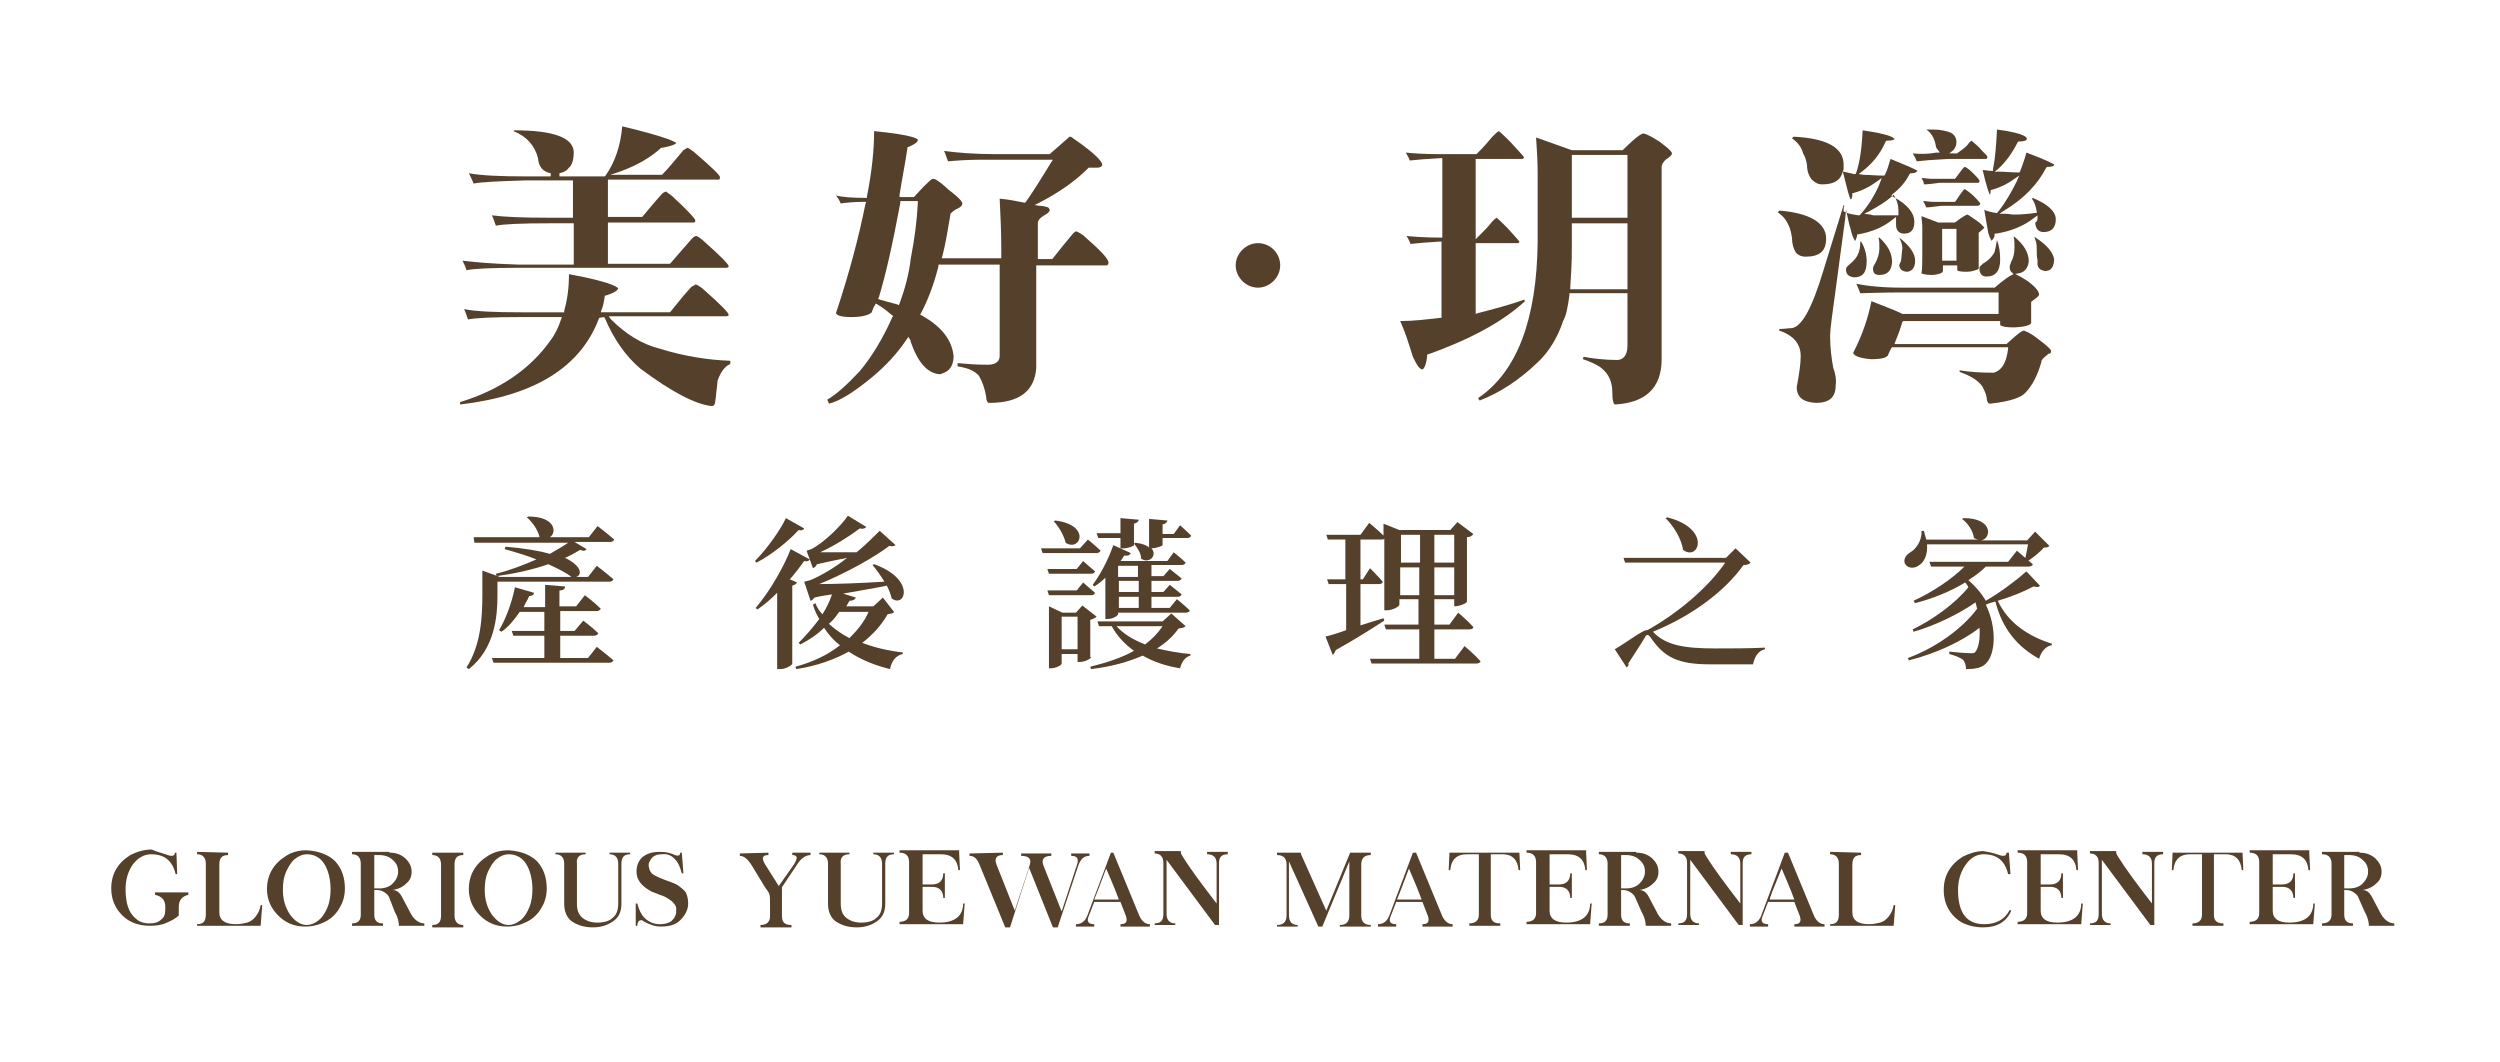 <?xml version="1.0" encoding="utf-8"?>
<!-- Generator: Adobe Illustrator 23.0.3, SVG Export Plug-In . SVG Version: 6.00 Build 0)  -->
<svg version="1.1" id="圖層_1" xmlns="http://www.w3.org/2000/svg" xmlns:xlink="http://www.w3.org/1999/xlink" x="0px" y="0px"
	 viewBox="0 0 314.6 133.7" style="enable-background:new 0 0 314.6 133.7;" xml:space="preserve">
<style type="text/css">
	.st0{fill:#54402B;}
	.st1{fill-rule:evenodd;clip-rule:evenodd;fill:#54402B;}
	.st2{enable-background:new    ;}
</style>
<g id="_x3F_層_1">
</g>
<g>
	<path class="st0" d="M21.1,107.6c0.6,0.2,0.9,0.1,0.9-0.3h0.2l0.1,2.7h-0.2c-0.4-1.7-1.4-2.5-3.1-2.5c-0.9,0-1.7,0.5-2.3,1.3
		c-0.6,0.9-0.9,1.9-0.9,3.1c0,0.8,0.1,1.6,0.3,2.2c0.2,0.6,0.5,1.1,1,1.5c0.4,0.4,1,0.6,1.7,0.6c0.6,0,1.1-0.1,1.5-0.5
		c0.4-0.3,0.5-0.7,0.5-1.3v-0.3c0-0.8-0.4-1.3-1.3-1.5v-0.3h4.2v0.3c-0.8,0.2-1.2,0.7-1.2,1.5v1.1c-0.4,0.4-1,0.7-1.5,0.9
		c-0.6,0.3-1.3,0.4-2.1,0.4c-1.4,0-2.6-0.4-3.5-1.3s-1.4-2-1.4-3.4c0-0.9,0.2-1.7,0.6-2.4c0.4-0.7,1-1.3,1.8-1.8
		c0.8-0.4,1.7-0.7,2.7-0.7C19.7,107.2,20.3,107.3,21.1,107.6z"/>
	<path class="st0" d="M28.7,107.3v0.3c-0.8,0-1.1,0.4-1.1,1.2v6c0,1,0.7,1.5,2.1,1.5c0.5,0,1-0.1,1.4-0.2s0.8-0.4,1.1-0.8
		c0.3-0.4,0.5-0.8,0.6-1.4H33l-0.2,2.6h-8v-0.2c0.8,0,1.1-0.4,1.1-1.2v-6.4c0-0.8-0.4-1.2-1.1-1.2v-0.3L28.7,107.3L28.7,107.3z"/>
	<path class="st0" d="M42.2,108.4c0.8,0.9,1.2,2,1.2,3.4c0,0.9-0.2,1.7-0.7,2.5c-0.4,0.7-1,1.3-1.8,1.7c-0.8,0.4-1.6,0.6-2.5,0.6
		c-1.4,0-2.5-0.5-3.4-1.4s-1.4-2-1.4-3.3c0-0.9,0.2-1.7,0.6-2.4c0.4-0.7,1-1.3,1.8-1.8s1.6-0.7,2.6-0.7
		C40.2,107.1,41.4,107.6,42.2,108.4z M37.1,108.1c-0.5,0.4-0.8,1-1.1,1.6c-0.3,0.7-0.4,1.4-0.4,2.3c0,1.2,0.3,2.2,0.9,3.1
		c0.6,0.8,1.3,1.3,2.1,1.3c0.5,0,1-0.2,1.5-0.6s0.8-0.9,1.1-1.6s0.4-1.5,0.4-2.3c0-1.3-0.3-2.4-0.8-3.2c-0.5-0.8-1.3-1.2-2.2-1.2
		C38.1,107.5,37.6,107.7,37.1,108.1z"/>
	<path class="st0" d="M49,107.3c0.8,0,1.4,0.2,2,0.7c0.5,0.5,0.8,1,0.8,1.7c0,0.6-0.2,1.1-0.7,1.5c-0.4,0.4-1,0.7-1.7,0.8
		c0.5,0,0.9,0.3,1.2,0.9l0.9,1.7c0.5,1.1,1.2,1.6,1.9,1.6v0.3h-3.2c0-0.4-0.1-1-0.5-1.7L49,113c-0.1-0.3-0.3-0.5-0.6-0.7
		s-0.6-0.3-1-0.3h-0.3v3.1c0,0.8,0.4,1.1,1.1,1.1v0.3h-3.9v-0.3c0.8,0,1.1-0.4,1.1-1.1v-6.4c0-0.8-0.4-1.2-1.1-1.2v-0.3H49V107.3z
		 M47.1,111.8h0.6c0.7,0,1.3-0.2,1.7-0.6s0.7-0.9,0.7-1.5s-0.2-1.1-0.7-1.5c-0.4-0.4-1-0.6-1.7-0.6h-0.6V111.8z"/>
	<path class="st0" d="M58.3,107.3v0.3c-0.8,0-1.1,0.4-1.1,1.2v6.4c0,0.8,0.4,1.2,1.1,1.2v0.3h-3.9v-0.3c0.8,0,1.1-0.4,1.1-1.2v-6.4
		c0-0.8-0.4-1.2-1.1-1.2v-0.3H58.3z"/>
	<path class="st0" d="M67.6,108.4c0.8,0.9,1.2,2,1.2,3.4c0,0.9-0.2,1.7-0.7,2.5c-0.4,0.7-1,1.3-1.8,1.7c-0.8,0.4-1.6,0.6-2.5,0.6
		c-1.4,0-2.5-0.5-3.4-1.4s-1.4-2-1.4-3.3c0-0.9,0.2-1.7,0.6-2.4c0.4-0.7,1-1.3,1.8-1.8S63,107,64,107
		C65.6,107.1,66.8,107.6,67.6,108.4z M62.5,108.1c-0.5,0.4-0.8,1-1.1,1.6c-0.3,0.7-0.4,1.4-0.4,2.3c0,1.2,0.3,2.2,0.9,3.1
		c0.6,0.8,1.3,1.3,2.1,1.3c0.5,0,1-0.2,1.5-0.6s0.8-0.9,1.1-1.6c0.3-0.7,0.4-1.5,0.4-2.3c0-1.3-0.3-2.4-0.8-3.2
		c-0.5-0.8-1.3-1.2-2.2-1.2C63.5,107.5,63,107.7,62.5,108.1z"/>
	<path class="st0" d="M73.7,107.3v0.2c-0.8,0-1.2,0.4-1.1,1.2v5c0,0.8,0.2,1.4,0.7,1.8s1.1,0.6,1.9,0.6s1.5-0.2,1.9-0.6
		c0.5-0.4,0.7-1,0.7-1.8v-5c0-0.8-0.4-1.2-1.1-1.2v-0.2h2.6v0.2c-0.8,0-1.1,0.4-1.1,1.2v5c0,1-0.3,1.7-1,2.2s-1.5,0.8-2.6,0.8
		s-2-0.3-2.7-0.8c-0.6-0.5-0.9-1.2-0.9-2.2v-5c0-0.8-0.4-1.2-1.1-1.2v-0.2H73.7z"/>
	<path class="st0" d="M84.7,107.5c0.6,0.3,0.9,0.2,0.9-0.2h0.2l0.2,2.6h-0.2c-0.2-0.7-0.4-1.3-0.8-1.7c-0.4-0.5-1-0.8-1.7-0.7
		c-0.5,0-0.9,0.1-1.2,0.4c-0.2,0.2-0.3,0.4-0.4,0.6s-0.1,0.5,0,0.8c0,0.2,0.2,0.4,0.3,0.6c0.2,0.2,0.8,0.5,1.6,0.8
		c0.8,0.3,1.4,0.5,1.7,0.7c0.4,0.3,0.8,0.6,1,0.9c0.2,0.4,0.3,0.9,0.3,1.4c0,0.8-0.4,1.5-1,2.1s-1.4,0.8-2.5,0.8
		c-0.6,0-1.2-0.2-1.8-0.5c-0.2-0.1-0.4-0.2-0.5-0.3c-0.1,0-0.3,0-0.4,0.1s-0.2,0.3-0.2,0.6H80v-2.8h0.2c0.2,0.8,0.5,1.4,0.9,1.8
		c0.5,0.5,1.2,0.8,1.9,0.8c0.6,0,1.1-0.1,1.5-0.4c0.2-0.2,0.4-0.4,0.5-0.7c0.1-0.2,0.1-0.5,0.1-0.8s-0.1-0.5-0.3-0.7
		c-0.1-0.2-0.4-0.4-0.7-0.6c-0.3-0.2-0.7-0.4-1.1-0.5c-0.4-0.2-0.8-0.3-1-0.4c-1.3-0.7-1.9-1.5-1.9-2.5c0-0.7,0.2-1.3,0.7-1.8
		c0.6-0.5,1.3-0.7,2.2-0.7C83.8,107.2,84.2,107.3,84.7,107.5z"/>
	<path class="st0" d="M96.7,107.3v0.3c-0.8,0-0.9,0.4-0.4,1.2l1.7,2.7l1.9-2.7c0.5-0.8,0.5-1.2-0.2-1.2v-0.3h2.3v0.3
		c-0.6,0-1.2,0.4-1.7,1.2l-1.8,2.7c-0.1,0.1-0.1,0.2-0.1,0.3c0,0.1,0,0.2,0,0.6v2.9c0,0.8,0.4,1.1,1.2,1.1v0.3h-3.9v-0.3
		c0.8,0,1.2-0.4,1.2-1.1v-1.6c0-0.6,0-1-0.1-1.2c0-0.1-0.2-0.4-0.5-0.8l-1.7-2.8c-0.5-0.8-1-1.2-1.5-1.2v-0.3L96.7,107.3L96.7,107.3
		z"/>
	<path class="st0" d="M106.9,107.3v0.2c-0.8,0-1.2,0.4-1.1,1.2v5c0,0.8,0.2,1.4,0.7,1.8s1.1,0.6,1.9,0.6s1.5-0.2,1.9-0.6
		c0.5-0.4,0.7-1,0.7-1.8v-5c0-0.8-0.4-1.2-1.1-1.2v-0.2h2.6v0.2c-0.8,0-1.1,0.4-1.1,1.2v5c0,1-0.3,1.7-1,2.2s-1.5,0.8-2.6,0.8
		s-2-0.3-2.7-0.8c-0.6-0.5-0.9-1.2-0.9-2.2v-5c0-0.8-0.4-1.2-1.1-1.2v-0.2H106.9z"/>
	<path class="st0" d="M120.7,107.3l0.1,2.2h-0.2c-0.1-1.3-0.8-2-2.2-2h-2.3v3.8h1.2c0.9,0,1.4-0.5,1.4-1.4h0.2v3.1h-0.2
		c0-0.9-0.5-1.4-1.4-1.4h-1.2v3c0,1,0.7,1.5,2.1,1.5c1.9,0,3-0.8,3-2.4h0.2l-0.2,2.6h-8V116c0.8,0,1.2-0.4,1.2-1.1v-6.4
		c0-0.8-0.4-1.2-1.2-1.2V107h7.5V107.3z"/>
	<path class="st0" d="M126.2,107.3v0.3c-0.8,0-1.1,0.4-0.8,1.2l2.3,5.8l1.9-5.8c0.2-0.7-0.1-1.1-1.1-1.1v-0.3h3.8v0.3
		c-0.9,0-1.3,0.4-1,1.2l2.3,5.8l1.9-5.8c0.3-0.8,0.1-1.2-0.7-1.2v-0.3h2.3v0.3c-0.7,0-1.1,0.4-1.4,1.2l-2.6,7.8h-0.6l-3-7.5
		l-2.4,7.5h-0.6l-3.2-7.8c-0.3-0.8-0.7-1.2-1.3-1.2v-0.3L126.2,107.3L126.2,107.3z"/>
	<path class="st0" d="M140.1,107.3l3.3,8c0.3,0.6,0.7,1,1.3,1v0.3H141v-0.3c0.7,0,0.9-0.3,0.7-1l-0.7-1.8h-3.3l-0.7,1.8
		c-0.3,0.7,0,1,0.7,1v0.3h-2.3v-0.3c0.6,0,1.1-0.3,1.4-1l3-8H140.1z M137.7,113.2h3.1c-0.1-0.3-0.6-1.6-1.6-3.9
		C138.3,111.7,137.8,113,137.7,113.2z"/>
	<path class="st0" d="M148.6,107.3c0,0.1,0.1,0.3,0.3,0.6c0.8,1.3,2.2,3.2,4.2,5.8v-5c0-0.8-0.4-1.2-1.2-1.2v-0.3h2.6v0.3
		c-0.8,0-1.1,0.4-1.1,1.1v7.8h-0.5l-6.1-8.2v6.8c0,0.8,0.4,1.2,1.1,1.2v0.2h-2.6v-0.2c0.8,0,1.1-0.4,1.1-1.2v-6.4
		c0-0.8-0.4-1.2-1.1-1.2v-0.3h3.3V107.3z"/>
	<path class="st0" d="M163.7,107.3c0,0.2,0.1,0.4,0.2,0.6l3,6.7l3-7.3h2.6v0.3c-0.8,0-1.2,0.4-1.2,1.2v6.4c0,0.8,0.4,1.2,1.2,1.2
		v0.2h-3.9v-0.2c0.8,0,1.2-0.4,1.2-1.2v-6.8l-3.4,8.2h-0.5l-3.7-8.2v6.8c0,0.8,0.4,1.2,1.1,1.2v0.2h-2.6v-0.2c0.8,0,1.2-0.4,1.2-1.2
		v-6.4c0-0.8-0.4-1.2-1.2-1.2v-0.3L163.7,107.3z"/>
	<path class="st0" d="M178.2,107.3l3.3,8c0.3,0.6,0.7,1,1.3,1v0.3H179v-0.3c0.7,0,0.9-0.3,0.7-1l-0.7-1.8h-3.3l-0.7,1.8
		c-0.3,0.7,0,1,0.7,1v0.3h-2.3v-0.3c0.6,0,1.1-0.3,1.4-1l3-8H178.2z M175.8,113.2h3.1c-0.1-0.3-0.6-1.6-1.6-3.9
		C176.4,111.7,175.9,113,175.8,113.2z"/>
	<path class="st0" d="M191.2,107.3l0.1,2.2h-0.2c-0.1-1.3-0.8-2-2-2h-1.5v7.6c0,0.8,0.4,1.1,1.2,1.1v0.3h-3.9v-0.3
		c0.8,0,1.2-0.4,1.2-1.1v-7.6h-1.5c-1.3,0-2,0.7-2.1,2h-0.2l0.1-2.2H191.2z"/>
	<path class="st0" d="M199.6,107.3l0.1,2.2h-0.2c-0.1-1.3-0.8-2-2.2-2H195v3.8h1.2c0.9,0,1.4-0.5,1.4-1.4h0.2v3.1h-0.2
		c0-0.9-0.5-1.4-1.4-1.4H195v3c0,1,0.7,1.5,2.1,1.5c1.9,0,3-0.8,3-2.4h0.2l-0.2,2.6h-8V116c0.8,0,1.2-0.4,1.2-1.1v-6.4
		c0-0.8-0.4-1.2-1.2-1.2V107h7.5V107.3z"/>
	<path class="st0" d="M205.9,107.3c0.8,0,1.4,0.2,2,0.7c0.5,0.5,0.8,1,0.8,1.7c0,0.6-0.2,1.1-0.7,1.5c-0.4,0.4-1,0.7-1.7,0.8
		c0.5,0,0.9,0.3,1.2,0.9l0.9,1.7c0.5,1.1,1.2,1.6,1.9,1.6v0.3h-3.2c0-0.4-0.1-1-0.5-1.7l-0.8-1.8c-0.1-0.3-0.3-0.5-0.6-0.7
		s-0.6-0.3-1-0.3H204v3.1c0,0.8,0.4,1.1,1.1,1.1v0.3h-3.9v-0.3c0.8,0,1.1-0.4,1.1-1.1v-6.4c0-0.8-0.4-1.2-1.1-1.2v-0.3h4.7V107.3z
		 M204,111.8h0.6c0.7,0,1.3-0.2,1.7-0.6s0.7-0.9,0.7-1.5s-0.2-1.1-0.7-1.5c-0.4-0.4-1-0.6-1.7-0.6H204V111.8z"/>
	<path class="st0" d="M214.5,107.3c0,0.1,0.1,0.3,0.3,0.6c0.8,1.3,2.2,3.2,4.2,5.8v-5c0-0.8-0.4-1.2-1.2-1.2v-0.3h2.6v0.3
		c-0.8,0-1.1,0.4-1.1,1.1v7.8h-0.5l-6.1-8.2v6.8c0,0.8,0.4,1.2,1.1,1.2v0.2h-2.6v-0.2c0.8,0,1.1-0.4,1.1-1.2v-6.4
		c0-0.8-0.4-1.2-1.1-1.2v-0.3h3.3V107.3z"/>
	<path class="st0" d="M225,107.3l3.3,8c0.3,0.6,0.7,1,1.3,1v0.3h-3.8v-0.3c0.7,0,0.9-0.3,0.7-1l-0.7-1.8h-3.3l-0.7,1.8
		c-0.3,0.7,0,1,0.7,1v0.3h-2.3v-0.3c0.6,0,1.1-0.3,1.4-1l3-8H225z M222.7,113.2h3.1c-0.1-0.3-0.6-1.6-1.6-3.9
		C223.2,111.7,222.7,113,222.7,113.2z"/>
	<path class="st0" d="M234.2,107.3v0.3c-0.8,0-1.1,0.4-1.1,1.2v6c0,1,0.7,1.5,2.1,1.5c0.5,0,1-0.1,1.4-0.2s0.8-0.4,1.1-0.8
		s0.5-0.8,0.6-1.4h0.2l-0.2,2.6h-8v-0.2c0.8,0,1.1-0.4,1.1-1.2v-6.4c0-0.8-0.4-1.2-1.1-1.2v-0.3L234.2,107.3L234.2,107.3z"/>
	<path class="st0" d="M251.6,107.6c0.6,0.2,0.9,0.1,0.9-0.3h0.3l0.2,2.7h-0.3c-0.4-1.7-1.4-2.5-3.1-2.5c-0.9,0-1.7,0.5-2.3,1.4
		s-0.9,1.9-0.9,3.1c0,2.9,1.1,4.3,3.3,4.3c1.5,0,2.6-0.6,3.2-1.8l0.2,0.1c-0.6,1.4-1.8,2.1-3.5,2.1c-1,0-1.9-0.2-2.7-0.6
		c-0.7-0.4-1.3-1-1.7-1.7s-0.6-1.5-0.6-2.4s0.2-1.7,0.6-2.4c0.4-0.7,1-1.3,1.8-1.8c0.8-0.4,1.7-0.7,2.6-0.7
		C250.1,107.2,250.8,107.3,251.6,107.6z"/>
	<path class="st0" d="M261.4,107.3l0.1,2.2h-0.2c-0.1-1.3-0.8-2-2.2-2h-2.3v3.8h1.2c0.9,0,1.4-0.5,1.4-1.4h0.2v3.1h-0.2
		c0-0.9-0.5-1.4-1.4-1.4h-1.2v3c0,1,0.7,1.5,2.1,1.5c1.9,0,3-0.8,3-2.4h0.2l-0.2,2.6h-8V116c0.8,0,1.2-0.4,1.2-1.1v-6.4
		c0-0.8-0.4-1.2-1.2-1.2V107h7.5V107.3z"/>
	<path class="st0" d="M266.3,107.3c0,0.1,0.1,0.3,0.3,0.6c0.8,1.3,2.2,3.2,4.2,5.8v-5c0-0.8-0.4-1.2-1.2-1.2v-0.3h2.6v0.3
		c-0.8,0-1.1,0.4-1.1,1.1v7.8h-0.5l-6.1-8.2v6.8c0,0.8,0.4,1.2,1.1,1.2v0.2H263v-0.2c0.8,0,1.1-0.4,1.1-1.2v-6.4
		c0-0.8-0.4-1.2-1.1-1.2v-0.3h3.3V107.3z"/>
	<path class="st0" d="M282.2,107.3l0.1,2.2h-0.2c-0.1-1.3-0.8-2-2-2h-1.5v7.6c0,0.8,0.4,1.1,1.2,1.1v0.3h-3.9v-0.3
		c0.8,0,1.2-0.4,1.2-1.1v-7.6h-1.5c-1.3,0-2,0.7-2.1,2h-0.2l0.1-2.2H282.2z"/>
	<path class="st0" d="M290.6,107.3l0.1,2.2h-0.2c-0.1-1.3-0.8-2-2.2-2H286v3.8h1.2c0.9,0,1.4-0.5,1.4-1.4h0.2v3.1h-0.2
		c0-0.9-0.5-1.4-1.4-1.4H286v3c0,1,0.7,1.5,2.1,1.5c1.9,0,3-0.8,3-2.4h0.2l-0.2,2.6h-8V116c0.8,0,1.2-0.4,1.2-1.1v-6.4
		c0-0.8-0.4-1.2-1.2-1.2V107h7.5V107.3z"/>
	<path class="st0" d="M296.9,107.3c0.8,0,1.4,0.2,2,0.7c0.5,0.5,0.8,1,0.8,1.7c0,0.6-0.2,1.1-0.7,1.5c-0.4,0.4-1,0.7-1.7,0.8
		c0.5,0,0.9,0.3,1.2,0.9l0.9,1.7c0.5,1.1,1.2,1.6,1.9,1.6v0.3h-3.2c0-0.4-0.1-1-0.5-1.7l-0.8-1.8c-0.1-0.3-0.3-0.5-0.6-0.7
		c-0.3-0.2-0.6-0.3-1-0.3H295v3.1c0,0.8,0.4,1.1,1.1,1.1v0.3h-3.9v-0.3c0.8,0,1.2-0.4,1.2-1.1v-6.4c0-0.8-0.4-1.2-1.2-1.2v-0.3h4.7
		V107.3z M295,111.8h0.6c0.7,0,1.3-0.2,1.7-0.6c0.4-0.4,0.7-0.9,0.7-1.5s-0.2-1.1-0.7-1.5c-0.4-0.4-1-0.6-1.7-0.6H295V111.8z"/>
</g>
<g>
	<g>
		<path class="st0" d="M58.2,32.8c0.2,0.4,0.4,0.8,0.5,1.2c1-0.2,3.2-0.3,6.6-0.3h26.1c0.2,0,0.3-0.1,0.3-0.2
			c-0.1-0.3-0.7-1-3.3-3.3c-0.5-0.4-0.7-0.5-0.8-0.5c-0.1,0-0.3,0.1-0.5,0.3c-1.3,1.5-2.2,2.5-2.7,3.1l-0.1,0.1h-7.8V28h10.8
			c0.1,0,0.2,0,0.2-0.3c-0.1-0.2-0.6-0.9-3-3.1c-0.4-0.3-0.6-0.4-0.7-0.5c-0.2,0.1-0.3,0.1-0.5,0.3c-1,1.1-1.8,2.1-2.4,2.8l-0.1,0.1
			h-4.3v-4.7h13.9c0.1,0,0.2,0,0.2-0.3c0-0.2-0.5-0.8-3.3-3.2c-0.4-0.3-0.7-0.5-0.8-0.5c-0.2,0.1-0.3,0.2-0.5,0.3
			c-1.1,1.3-1.9,2.3-2.6,3L83.3,22h-6.5l1.2-0.4c2.2-0.8,3.9-1.8,5.2-3l0,0h0.1c1.7-0.3,1.8-0.6,1.8-0.6c-0.1-0.1-0.9-0.7-6.8-2.1
			c-0.2,2.4-0.9,4.5-2.1,6.2l-0.1,0.1h-5.7v-0.4c0.5-0.1,0.9-0.3,1.1-0.6l0,0c0.5-0.4,0.7-1.1,0.7-2.1c-0.1-1.8-2.6-2.7-7.5-2.7
			c0,0,0,0.1-0.1,0.1c1.6,0.6,2.7,1.8,3.1,3.4c0.1,1.1,0.6,1.7,1.6,1.9v0.4h-3c-3.3,0-5.7-0.1-7.3-0.4c0.2,0.4,0.4,0.8,0.6,1.3
			c1-0.2,3.2-0.3,6.7-0.4h5.8v4.7h-3c-3.3,0-5.7-0.1-7.2-0.3c0.2,0.4,0.3,0.8,0.5,1.3c1-0.2,3.2-0.3,6.7-0.3h3.1v5.2h-6.9
			C62.1,33.2,59.7,33,58.2,32.8z"/>
		<path class="st0" d="M75.4,40L75.4,40l0.6-0.1l0.1,0.1c1.1,2.6,2.6,4.8,4.5,6.4c3.9,2.9,6.9,4.5,9,4.7c0.2,0,0.4-0.2,0.4-0.6
			c0.1-0.4,0.1-1,0.2-1.6l0.1-1c0.4-1.1,0.9-1.8,1.6-2.1c0-0.1,0-0.2,0-0.4c-2.9-0.1-5.9-0.6-8.8-1.5c-2.4-0.6-4.4-1.9-6.2-3.7
			l-0.3-0.4h14.8c0.2,0,0.3-0.1,0.3-0.2c-0.1-0.3-0.7-1-3.3-3.3c-0.4-0.3-0.7-0.5-0.9-0.5c-0.1,0.1-0.3,0.2-0.5,0.3
			c-1.2,1.3-2,2.4-2.6,3.1l-0.1,0.1h-8.7l0.1-0.3c0.2-0.5,0.3-1,0.4-1.7v-0.1h0.1c1.3-0.4,1.5-0.7,1.6-0.9c0,0-0.2-0.7-6.2-1.8
			c0,1.7-0.2,3.2-0.6,4.6v0.2h-5.4c-3.3,0-5.7-0.1-7.2-0.4c0.2,0.4,0.3,0.8,0.5,1.3c1-0.2,3.2-0.3,6.6-0.3h5.2l-0.1,0.3
			c-0.3,0.9-0.7,1.8-1.3,2.6c-2.6,3.7-6.5,6.3-11.4,7.8c0,0.2,0,0.2,0,0.3C67.3,49.8,73.1,46.2,75.4,40z"/>
	</g>
	<path class="st1" d="M136.3,29.6c-0.3-0.2-0.6-0.4-0.9-0.5c0,0-0.1,0.1-0.3,0.2c-1,1.2-1.9,2.3-2.6,3.2l-0.1,0.1h-1.8v-4.5
		c0-0.4,0.3-0.7,0.8-1c0.4-0.2,0.6-0.4,0.7-0.6c0-0.2-0.1-0.3-0.2-0.4c-0.3-0.1-0.7-0.2-1.1-0.2l-0.6-0.1l0.6-0.3
		c2.5-1.3,4.5-2.7,6.1-4.3l0.1-0.1h1.2c0.5-0.1,0.5-0.3,0.5-0.4c0-0.3-0.6-1.2-3.8-3.4c-0.1-0.1-0.2-0.1-0.3-0.1
		c-0.9,0.8-1.7,1.5-2.4,2.1l-0.1,0.1h-6.7c-2.9,0-5-0.2-6.6-0.4c0.2,0.4,0.3,0.8,0.5,1.3c1.1-0.1,2.5-0.2,4.2-0.2h9l-0.2,0.3
		c-1,1.6-2,3.3-3.2,5l-0.1,0.1h-0.1c-1-0.2-2-0.4-3.1-0.5c0.1,2.1,0.2,4.2,0.2,6.2v1.3h-7.5l0.1-0.3c0.4-1.6,0.7-3.4,1-5.2v-0.1l0,0
		c0.2-0.2,0.5-0.5,1-0.7c0.2-0.1,0.5-0.3,0.5-0.6c0-0.1-0.1-0.5-1.7-1.7c-1.4-1.3-1.8-1.4-2-1.4c-0.1,0-0.5,0.2-2.3,2.2l-0.1,0.1
		h-1.8v-0.3c0.3-1.9,0.7-3.9,1-5.9v-0.1h0.1c1.2-0.5,1.2-0.8,1.2-0.9s-0.4-0.6-5.5-1.1c0,2.4-0.3,5.2-0.9,8.2v0.2h-0.2
		c-1.7,0-2.9-0.1-3.7-0.3c0.4,0.5,0.5,0.8,0.6,1c0.7-0.1,1.7-0.2,2.9-0.2h0.3l-0.1,0.3c-0.8,4-2,8.6-3.7,13.7
		c0.1,0.3,0.7,0.5,1.9,0.5c1.8,0,2.4-0.4,2.6-0.6c0.1-0.3,0.2-0.6,0.4-0.9l0.1-0.2l0.2,0.1c0.7,0.4,1.3,0.9,1.9,1.4l0.1,0.1
		l-0.1,0.1c-1.2,2.7-2.6,5-4.1,6.8c-1.6,1.7-2.9,2.9-4.1,3.6c0.1,0.2,0.2,0.4,0.2,0.5c1.3-0.3,3.1-1.4,5.4-3.3
		c1.7-1.4,3.2-3,4.4-4.8l0.2-0.3l0.2,0.3c0.1,0.1,0.1,0.2,0.1,0.3c0.9,2.6,2.1,4,3.7,4.1c0.6-0.2,1-0.4,1.2-0.7l0,0
		c0.3-0.3,0.5-0.9,0.5-1.6c-0.2-2-1.5-3.7-4-5.1l-0.2-0.1l0.1-0.2c0.8-1.5,1.6-3.5,2.2-5.9v-0.2h7.7v0.2v11.3c0,0.5-0.3,1.1-1.5,1.1
		c-1.4,0-2.7-0.1-3.8-0.2c0,0.1,0,0.3,0,0.4c1.2,0.2,2.1,0.5,2.7,1.2c0.4,0.7,0.7,1.5,0.9,2.6c0,0.4,0.1,0.8,0.4,0.8
		c3.8,0,5.7-1.5,5.9-4.4V33.4h8.8c0.1,0,0.2,0,0.3-0.3C139.5,32.6,138.7,31.7,136.3,29.6z M115.5,25.5c-0.1,2.2-0.4,4.5-0.9,7.1
		c-0.2,1.8-0.7,3.7-1.4,5.6l-0.1,0.2l-0.2-0.1c-0.8-0.2-1.5-0.4-2.2-0.6l-0.2-0.1l0.1-0.2c0.8-2.6,1.7-6.5,2.7-11.9v-0.2h2.2V25.5z"
		/>
	<g>
		<path class="st0" d="M223.9,26.5c-0.1,0.1-0.1,0.2-0.2,0.2c0.7,0.5,1.1,1,1.4,1.7c0.2,0.4,0.3,0.9,0.4,1.5c0,0.8,0.2,1.4,0.5,1.9
			c0.4,0.4,0.8,0.5,1.2,0.5c1.8,0,2.6-0.7,2.6-2.3C229.8,28.1,227.8,26.8,223.9,26.5z"/>
		<path class="st0" d="M249.2,25.6c0,0-0.1-0.2-0.9-1c-0.7-0.6-1-0.8-1.1-0.8c-0.1,0.1-0.3,0.3-1.1,1.5l-0.1,0.1h-2.8
			c-0.4,0-0.8-0.1-1.2-0.1c0.2,0.3,0.3,0.6,0.4,0.8c0.4,0,1-0.1,1.9-0.2h4.6C249.1,25.8,249.2,25.8,249.2,25.6L249.2,25.6
			L249.2,25.6L249.2,25.6z"/>
		<path class="st0" d="M248.8,27.8c-1-0.7-1.2-0.8-1.2-0.8c-0.1,0-0.4,0.1-1.6,1h-0.1h-2l-2.1-0.8c0,0.4,0.1,0.8,0.1,1.3v3.6
			c0,0.9,0,1.7-0.1,2.3c0,0,0.3,0.2,1.4,0.2c1.2-0.1,1.3-0.4,1.3-0.5v-0.7h1.8V34c0.1,0.1,0.3,0.2,1.2,0.2c0.6,0,1.1-0.2,1.4-0.3
			l0.1-0.1v-0.5c0-0.2,0-0.4,0-0.6v-3.4l0.1-0.1c0.5-0.4,0.6-0.5,0.6-0.6C249.5,28.5,249.5,28.3,248.8,27.8z M246.2,32.8h-1.8v-4
			h1.8V32.8z"/>
		<path class="st0" d="M240.7,19.3c0.2,0.3,0.4,0.7,0.5,1c0.8-0.1,2.1-0.2,4-0.3h4.7c0.1,0,0.2-0.1,0.2-0.3c-0.2-0.3-0.6-0.6-1-1.1
			c-0.4-0.4-0.8-0.7-1-0.9c-0.1,0.1-0.3,0.2-0.4,0.4c-0.2,0.3-0.7,0.7-1.3,1.1l-0.1,0.1h-1l0.5-0.4c0.2-0.2,0.4-0.6,0.4-1
			c0-0.5-0.2-0.9-0.7-1.2c-0.5-0.2-1.3-0.4-2.2-0.4c-0.2,0-0.5,0-0.9,0l0,0c0.6,0.4,1,1,1.2,2c0,0.2,0.1,0.4,0.3,0.6l0.2,0.3h-0.4
			C242.6,19.4,241.5,19.4,240.7,19.3z"/>
		<path class="st0" d="M225.7,17.2c-0.1,0.1-0.1,0.1-0.2,0.2c0.7,0.5,1.2,1.1,1.4,1.9c0.2,0.3,0.4,0.8,0.5,1.5
			c0,0.7,0.2,1.3,0.6,1.8c0.4,0.4,0.8,0.6,1.3,0.6c1.5,0,2.3-0.5,2.6-1.6l0.1-0.3c0-0.2,0-0.4,0-0.6C232,18.6,229.9,17.4,225.7,17.2
			z"/>
		<path class="st0" d="M249.5,48.7c0.2,0.4,0.4,0.8,0.5,1.3c0,0.3,0.1,0.8,0.4,0.8c2.9-0.3,4-0.9,4.4-1.3c0.9-0.9,1.6-2.2,2.1-4
			v-0.1c0.2-0.4,0.6-0.6,0.9-0.9h0.1c0.1,0,0.2,0,0.2-0.4c-0.1-0.2-0.5-0.6-1.7-1.5c-0.4-0.3-0.9-0.7-1.7-1c-0.2,0-0.7,0.3-2.1,1.6
			l-0.1,0.1h-14.1l0.1-0.3c0.3-0.7,0.6-1.5,0.9-2.5l0.1-0.1h12.2v0.5c0.1,0.1,0.4,0.3,1.8,0.3c2-0.1,2.1-0.5,2.1-0.6V38l0.1-0.1
			c0.9-0.6,0.9-0.8,0.9-0.8c0-0.3-0.2-0.8-1.4-1.7c-0.5-0.3-0.9-0.6-1.2-0.7l-0.5-0.3l-0.3,0.2c-0.3,0.1-0.9,0.5-2.2,1.6h-0.1h-11.4
			c-2.6,0-4.5-0.2-5.9-0.5c0.2,0.5,0.4,0.9,0.5,1.2c0.7,0,2.5-0.1,5.1-0.1h12.3v2.7h-12.1c-0.8-0.4-2.1-0.9-3.9-1.6
			c-0.4,2-1.1,4.2-2.3,6.5c0.1,0.4,0.9,0.7,2.3,0.8c1.6,0,1.9-0.3,2-0.4l0.1-0.1l0,0c0-0.1,0.1-0.3,0.4-0.9l0.1-0.1h0.2h14.4v0.2
			c-0.1,0.8-0.3,1.6-0.7,2.2c-0.3,0.4-0.7,0.7-1.1,0.8h-0.1c-1.6,0-3-0.1-4.2-0.3c0,0.1,0,0.1,0,0.2C248,47.3,249,47.9,249.5,48.7z"
			/>
		<path class="st0" d="M230.7,46.3c-0.2-1.1-0.4-2.4-0.4-4.1c0-0.7,0.3-2.9,0.8-6.5c0.5-3.9,0.9-6.6,1.1-8.2l0.1-1.1l0.4,1.8
			c0.1,0.3,0.2,0.7,0.3,1.1c0.2,0.7,0.4,0.9,0.4,1c0.1,0,0.1-0.1,0.2-0.3l0,0c0-0.1,0.1-0.2,0.1-0.4v-0.1h0.1l0,0v-0.1v0.1
			c1.7-0.3,3.2-0.9,4.4-1.9l0.4-0.3v0.5c0,0.1,0,0.3,0,0.5c0,0.7,0.4,1.1,1,1.1c0.9,0,1.3-0.5,1.3-1.5c0-1.1-0.9-2.2-2.6-3.1
			l-0.3-0.2l0.2-0.2c0.9-0.7,1.6-1.5,2.1-2.5l0.1-0.1h0.1c0.6,0,0.7-0.2,0.8-0.3c-0.1-0.1-0.7-0.4-3.4-1.5c-0.2,0.7-0.4,1.4-0.7,2
			l-0.1,0.1H237c-0.9,0-1.7-0.1-2.5-0.1l-0.6-0.1l0.4-0.3c1.3-1,2.3-2.2,3-3.8l0.1-0.1h0.1c0.6,0,0.8-0.1,0.9-0.2
			c-0.1-0.2-0.6-0.6-4-1.1c-0.1,2-0.3,3.8-0.8,5.3l-0.1,0.2h-0.2c-0.4-0.1-0.9-0.2-1.3-0.3h-0.1l0,0c0.6,2.4,0.8,3.2,1,3.5L233,25
			l0,0c0,0,0.1-0.1,0.1-0.6v-0.1h0.1c1.1-0.3,2.1-0.8,2.9-1.4l0.7-0.5l-0.3,0.8c-0.6,1.4-1.4,2.7-2.4,3.8l-0.1,0.1h-0.1
			c-0.7-0.1-1.3-0.2-1.7-0.4l-0.2-0.1v-0.2c0-0.2,0-0.3,0.1-0.5l0,0l-0.1-0.1c-1,3.3-1.9,6.1-2.5,8.1c-1.5,5-2.8,7.3-4.1,7.4
			c-0.4,0-0.9,0.1-1.5,0.1c0,0.1,0,0.1,0,0.2c1.8,0.6,2.7,1.7,2.7,3.2c0,1-0.2,2.3-0.5,3.9c0,1.3,0.8,1.9,2.4,2
			c1.7,0,2.5-0.7,2.5-2.2C231.1,47.8,231,47.1,230.7,46.3z M235.2,26.6c1.1-0.6,2.1-1.2,2.9-1.9l0.2-0.2l0.1,0.2
			c0.3,0.5,0.5,1.1,0.5,1.8v0.6h-0.2c-0.7,0-1.6,0-2.7,0c-0.2,0-0.4,0-0.6-0.1l-0.8-0.1L235.2,26.6z"/>
		<path class="st0" d="M251.3,16.3c-0.1,1.9-0.2,3.5-0.5,5v0.2h-0.2c-0.4,0-0.7-0.1-1.1-0.1c0.5,2.2,0.8,2.9,0.9,3.1l0,0
			c0,0,0.1-0.1,0.1-0.5v-0.1h0.1c1.1-0.3,2.1-0.8,2.9-1.4l0.6-0.4l-0.3,0.7c-0.7,1.4-1.5,2.8-2.4,3.9l-0.1,0.1h-0.1
			c-0.6-0.1-1.1-0.2-1.5-0.4c0.1,0.7,0.3,1.7,0.5,2.9c0.2,0.7,0.4,0.9,0.4,1c0,0,0.1-0.1,0.2-0.2V30h0.1c0-0.1,0.1-0.2,0.1-0.4v-0.2
			h0.2c1.8-0.3,3.4-0.9,4.8-2l0.4-0.3v0.4c0,0.1,0,0.2-0.1,0.3c0,0.1-0.1,0.2-0.2,0.2c0.1,1.1,0.7,1.2,1.1,1.2c1,0,1.5-0.6,1.5-1.6
			s-1-1.9-2.9-2.7l-0.1,0.1c0.3,0.4,0.5,1,0.6,1.6v0.2h-0.2c-0.7,0.1-1.6,0.2-2.6,0.2c-0.4,0-0.8-0.1-1.2-0.1h-0.7l0.6-0.4
			c2.5-1.5,4.2-3.3,5.3-5.4l0.1-0.1h0.1c0.5,0,0.8-0.1,0.8-0.3c-0.2-0.1-0.8-0.5-3.5-1.5c-0.2,0.8-0.5,1.6-0.8,2.4l-0.1,0.1h-0.2
			c-0.8,0-1.6-0.1-2.4-0.1H251l0.4-0.3c1-0.9,1.8-2,2.5-3.4l0.1-0.1h0.1c0.8,0,0.9-0.2,0.9-0.2C255.2,17.4,255.1,16.8,251.3,16.3z"
			/>
		<path class="st0" d="M233.3,34.9c1.1,0,1.6-0.6,1.6-2c0-0.8-0.2-1.7-0.7-2.5c0,0,0,0-0.1,0c0,0.7-0.1,1.2-0.3,1.6
			c-0.2,0.5-0.6,0.9-1.2,1.4c-0.2,0.2-0.3,0.3-0.3,0.5C232.3,34.5,232.6,34.8,233.3,34.9z"/>
		<path class="st0" d="M253.4,34.5l0.6-0.1c0.7-0.1,1.2-0.6,1.3-1.5c0-1.1-0.6-2.1-1.8-3.1c-0.1,0-0.1,0-0.1,0
			c0.1,0.4,0.1,0.8,0.1,1.4s-0.1,1.2-0.4,1.7c-0.1,0.3-0.2,0.5-0.2,0.7c0,0.3,0.1,0.6,0.3,0.7L253.4,34.5z"/>
		<path class="st0" d="M256,29.8L256,29.8c0.2,0.5,0.3,0.9,0.3,1.3c0,0.7,0,1.2,0.1,1.6c0,0.3,0,0.5,0,0.6c0.1,0.5,0.4,0.7,0.9,0.8
			c0.5,0,1.1-0.1,1.2-1.4C258.4,31.8,257.6,30.8,256,29.8z"/>
		<path class="st0" d="M236.5,34.6c1,0,1.5-0.5,1.6-1.6c0-1.1-0.5-2.1-1.6-3.1h-0.1c0.1,0.4,0.1,0.8,0.1,1.4s-0.2,1.2-0.5,1.8
			c-0.2,0.3-0.3,0.5-0.3,0.7C235.7,34.3,235.9,34.6,236.5,34.6z"/>
		<path class="st0" d="M249.5,33.2c-0.1,0.1-0.1,0.1-0.2,0.2l-0.3,0.3l0.1-0.1V34c0.1,0.5,0.3,0.8,0.9,0.8c1.1,0,1.7-0.7,1.7-2.1
			c0-0.9-0.1-1.7-0.4-2.5c-0.1,0.6-0.2,1.1-0.3,1.5C250.7,32.3,250.2,32.8,249.5,33.2z"/>
		<path class="st0" d="M248.3,21.8c-0.7-0.7-1-0.8-1.1-0.8c-0.1,0.1-0.3,0.3-1.1,1.4l-0.1,0.1h-3c-0.4,0-0.8-0.1-1.2-0.1
			c0.2,0.3,0.3,0.6,0.3,0.8c0.6,0,1.2-0.1,2-0.2h4.8c0.1,0,0.2,0,0.2-0.3C249.1,22.7,249,22.5,248.3,21.8z"/>
		<path class="st0" d="M239.2,32.9c-0.1,0.2-0.2,0.4-0.2,0.5c0.1,0.5,0.3,0.7,0.9,0.8c0.4,0,1.1-0.2,1.1-1.4c0-0.9-0.7-1.9-2-2.9
			l0,0c0.2,0.4,0.4,0.9,0.4,1.3C239.3,31.9,239.3,32.5,239.2,32.9L239.2,32.9z"/>
	</g>
	<g>
		<path class="st0" d="M202.9,49.5c0,1.3,0.3,1.4,0.3,1.4c3.9-0.2,5.9-2.1,5.9-5.7V21c0-0.3,0.2-0.6,0.5-0.9
			c0.6-0.4,0.8-0.6,0.8-0.8c0-0.1-0.1-0.4-1.6-1.5c-1.4-0.9-1.9-1-2-1s-0.6,0.1-2.5,2l-0.1,0.1h-6.4l-4.5-1.6c0.1,1.4,0.2,3,0.2,4.7
			v8.4c-0.1,9.8-2.6,16.4-7.5,19.7c0.1,0.1,0.1,0.2,0.2,0.3c2.6-1,5-2.6,7.3-4.8c1.4-1.3,2.5-3.1,3.2-5.2c0.4-0.7,0.6-1.8,0.8-3.3
			v-0.2h7.3v6.6c0,1.4-0.7,1.8-1.3,1.8c-1.6,0-3.2-0.2-4.2-0.4c0,0-0.1,0.1-0.1,0.3c0.9,0.3,1.8,0.7,2.3,1.1
			C202.5,47.1,202.9,48.1,202.9,49.5z M197.8,19.5h7v7.9h-7V19.5z M197.6,36.4v-0.2c0.1-1.4,0.2-3.1,0.2-5v-3.1h7v8.3H197.6z"/>
		<path class="st0" d="M179,46.5c0.2-0.1,0.5-0.6,0.6-1.8v-0.1h0.1c5.3-1.9,9.4-4.1,12.2-6.7c0-0.1-0.1-0.1-0.1-0.2
			c-1.9,0.7-3.9,1.2-5.8,1.7l-0.3,0.1v-8.9h5.3c0.1,0,0.2-0.1,0.2-0.2c-0.3-0.4-0.8-0.9-1.5-1.7c-0.7-0.7-1.1-1.1-1.4-1.3
			c-0.2,0.2-0.5,0.4-0.7,0.7c-0.3,0.4-0.8,0.9-1.5,1.6l-0.4,0.4V20h5.9c0.1,0,0.1-0.1,0.2-0.2c-0.3-0.4-0.9-1-1.7-1.9
			c-0.6-0.6-1.2-1.2-1.5-1.4c-0.3,0.2-0.5,0.4-0.8,0.7c-0.4,0.5-1.1,1.3-1.9,2.1l-0.1,0.1h-4.3c-2.2,0-3.7-0.1-4.6-0.2
			c0.2,0.3,0.4,0.7,0.5,1c0.8-0.1,2.1-0.2,3.9-0.3h0.2v10h-0.2c-1.8,0-3.2-0.1-4.3-0.2c0.2,0.3,0.4,0.7,0.5,1c0.8-0.1,2-0.2,3.7-0.3
			h0.2v0.2V40h-0.2c-1.7,0.2-3.3,0.4-5,0.4c0.6,1.3,1.1,2.9,1.6,4.5C178.2,45.7,178.5,46.4,179,46.5z"/>
	</g>
	<path class="st1" d="M158.3,30.6c-1.5,0-2.8,1.3-2.8,2.8c0,1.5,1.3,2.8,2.8,2.8s2.8-1.3,2.8-2.8C161.1,31.9,159.9,30.6,158.3,30.6z
		"/>
</g>
<g class="st2">
	<path class="st0" d="M75.1,71.2c0,0,1.3,1,2.1,1.7c-0.1,0.2-0.3,0.3-0.5,0.3H62.6v1.7c0,2.6-0.3,6.7-3.6,9.3L58.7,84
		c1.8-2.8,2-6.3,2-9.1v-3.1l2.2,0.8H74L75.1,71.2z M59.6,67.6H68l-0.1,0c-0.2-0.9-0.9-1.9-1.6-2.5l0.2-0.1c3.4,0,3.6,2,2.7,2.6h4.9
		l1.1-1.4c0,0,1.3,1,2.1,1.7c-0.1,0.2-0.3,0.3-0.5,0.3h-4.5l1.5,0.9c-0.1,0.2-0.3,0.3-0.8,0.1c-0.5,0.3-1.2,0.7-1.9,1
		c2.7,1.3,2,2.7,0.8,2.4c-0.6-0.5-1.6-1-2.9-1.6c-2,0.7-4.3,1.2-6.5,1.5l-0.1-0.3c1.7-0.4,3.5-1.1,5.1-1.8c-1.2-0.5-2.6-0.9-4-1.3
		l0.1-0.3c2.4,0.2,4.2,0.5,5.6,0.9c0.8-0.5,1.6-0.9,2.3-1.4H59.7L59.6,67.6z M75.1,81.4c0,0,1.3,1,2.1,1.7c-0.1,0.2-0.3,0.3-0.5,0.3
		H62.1l-0.2-0.6h6.6V80h-3.9l-0.2-0.6h4.1V77h-3.1c-0.7,1-1.4,1.9-2.3,2.5l-0.3-0.2c0.8-1.3,1.6-3.4,2-5.4l2.4,0.7
		C67.2,74.8,67,75,66.6,75c-0.2,0.5-0.5,0.9-0.7,1.4h2.7v-2.8l2.5,0.2c0,0.3-0.2,0.5-0.7,0.5v2h2.1l1.1-1.4c0,0,1.2,0.9,2,1.7
		c-0.1,0.2-0.3,0.3-0.5,0.3h-4.6v2.5h1.8l1.1-1.3c0,0,1.2,0.9,1.9,1.6C75.2,79.9,75,80,74.7,80h-4.2v2.8H74L75.1,81.4z"/>
	<path class="st0" d="M112.5,77c-0.1,0.2-0.3,0.2-0.8,0.3c-0.8,1.4-1.9,2.6-3.2,3.6c1.6,0.6,3.3,1,5.1,1.2l0,0.2
		c-0.9,0.2-1.4,0.9-1.6,1.9c-2-0.5-3.7-1.2-5.2-2.2c-1.8,1-4,1.8-6.6,2.2l-0.1-0.3c2.2-0.6,4.1-1.5,5.6-2.7c-0.8-0.6-1.4-1.3-2-2.2
		c-0.9,0.9-2,1.6-3,2.1l-0.2-0.2c0.8-0.8,1.7-1.8,2.6-3c-0.3-0.5-0.6-1.1-0.8-1.8l0.3-0.2c0.2,0.5,0.5,1,0.9,1.4
		c0.5-0.8,0.9-1.6,1.2-2.5c-0.7,0.1-1.4,0.2-2.2,0.4c-0.2,0.2-0.3,0.4-0.5,0.4l-0.8-2.4c0,0,0.5-0.1,0.8-0.2
		c1.4-0.6,3.1-1.6,4.6-2.8c-1.1,0.2-2.4,0.5-3.8,0.8c-0.1,0.3-0.3,0.4-0.5,0.5l-0.4-1.1c-0.1,0.2-0.3,0.3-0.7,0.2
		c-0.5,0.7-1.1,1.5-1.8,2.3l0.9,0.4c-0.1,0.2-0.3,0.3-0.6,0.4v9.8c0,0.2-0.8,0.7-1.5,0.7h-0.4v-9.6c-0.8,0.8-1.6,1.5-2.5,2.1
		l-0.2-0.2c1.8-2.1,3.6-5.3,4.4-7.4l2.4,1.3l-0.4-1.1c0,0,0.4-0.1,0.6-0.2c1.6-0.8,3.8-3,4.6-4.2l2.3,1.4c-0.1,0.2-0.4,0.3-0.8,0.2
		c-1.2,0.9-3.2,2.2-5,3c1.2,0,2.8,0,4.6,0c1.2-1,2.2-2,2.9-2.7l2,1.8c-0.1,0.1-0.4,0.2-0.8,0.1c-1.8,1.4-5.6,3.5-8.8,4.8
		c1.9,0,5-0.1,8.2-0.3c-0.5-0.8-1-1.5-1.5-2.1l0.2-0.1c5.3,1.9,3.9,5.6,2.2,4.3c-0.1-0.5-0.3-1-0.6-1.6c-1.4,0.3-3.3,0.6-5.5,1
		l1.6,0.5c-0.1,0.2-0.3,0.4-0.8,0.4c-0.1,0.2-0.3,0.5-0.4,0.7h3.4l1.2-1.1L112.5,77z M101.2,66.5c-0.1,0.2-0.3,0.3-0.7,0.2
		c-1.2,1.3-3.2,3-5.3,4.1l-0.2-0.2c1.5-1.5,3.2-3.9,3.9-5.4L101.2,66.5z M105.6,77c-0.4,0.6-0.8,1.1-1.3,1.5
		c0.8,0.7,1.6,1.3,2.6,1.8c1-1,1.9-2.1,2.4-3.3H105.6z"/>
	<path class="st0" d="M136.9,67.9c0,0,1,0.8,1.6,1.4c-0.1,0.2-0.3,0.3-0.5,0.3h-6.8l-0.2-0.6h4.9L136.9,67.9z M136.3,70.6
		c0,0,0.9,0.8,1.5,1.3c-0.1,0.2-0.2,0.3-0.5,0.3h-5.3l-0.2-0.6h3.7L136.3,70.6z M136.3,73.3c0,0,0.9,0.8,1.5,1.3
		c-0.1,0.2-0.2,0.3-0.5,0.3h-5.3l-0.2-0.6h3.7L136.3,73.3z M137.3,82.7c0,0.2-0.8,0.6-1.4,0.6h-0.3v-1h-2v1.2c0,0.2-0.7,0.6-1.4,0.6
		H132v-7.8l1.7,0.8h1.7l0.8-0.9l1.8,1.4c-0.1,0.1-0.4,0.3-0.8,0.4V82.7z M132.8,65.5c4.6,0.6,3.1,4,1.3,2.8
		c-0.2-0.9-0.9-2.1-1.5-2.7L132.8,65.5z M135.6,81.7v-4.1h-2v4.1H135.6z M149.2,78.8c-0.2,0.2-0.4,0.2-0.9,0.3
		c-0.7,1-1.6,1.8-2.7,2.5c1.3,0.3,2.8,0.6,4.2,0.7v0.2c-0.7,0.2-1.1,0.8-1.3,1.6c-1.8-0.3-3.3-0.8-4.7-1.6c-1.8,0.8-4,1.4-6.5,1.7
		l-0.1-0.3c2-0.5,3.9-1.1,5.5-2c-1.1-0.8-2.1-1.8-2.8-3.1h-1.6l-0.2-0.6h8.2l1.1-1L149.2,78.8z M139.1,77.9v-5.2
		c-0.4,0.4-0.9,0.8-1.4,1.1l-0.2-0.2c0.9-1.2,1.9-3,2.6-5l2.2,1c-0.1,0.2-0.3,0.4-0.8,0.3c-0.2,0.2-0.3,0.5-0.5,0.7h0h5.9l0.8-1.1
		c0,0,1,0.8,1.5,1.3c-0.1,0.2-0.2,0.3-0.5,0.3h-3.8v1.4h1.5l0.8-0.9c0,0,0.9,0.7,1.5,1.2c-0.1,0.2-0.3,0.3-0.5,0.3h-3.3v1.4h1.5
		l0.8-0.9c0,0,0.9,0.7,1.5,1.2c-0.1,0.2-0.2,0.3-0.5,0.3h-3.3v1.4h2.3l0.9-1.1c0,0,1,0.8,1.6,1.4c0,0.2-0.2,0.3-0.5,0.3h-8.5v0.2
		c0,0.1-0.5,0.6-1.4,0.6H139.1z M138,67.1h3v-1.9l2.3,0.2c0,0.2-0.2,0.4-0.6,0.5v2.5l0.2-0.1c0.8,0.1,1.4,0.3,1.7,0.6v-3.6l2.3,0.2
		c0,0.2-0.2,0.4-0.6,0.5v1.2h1.4l0.8-1.1c0,0,0.9,0.8,1.4,1.3c-0.1,0.2-0.2,0.3-0.5,0.3h-3.1v0.9c0,0.1-0.8,0.4-1.4,0.4h0
		c0.8,0.9-0.3,2-1.3,1.3c0-0.7-0.5-1.4-0.9-1.9v0.2c0,0.1-0.7,0.4-1.3,0.4H141v-1.3h-2.8L138,67.1z M140.5,78.8
		c0.9,1,2.1,1.7,3.6,2.3c0.9-0.7,1.6-1.4,2.2-2.3H140.5z M140.7,71.2v1.4h2.5v-1.4H140.7z M143.3,73.1h-2.5v1.4h2.5V73.1z
		 M143.3,75.1h-2.5v1.4h2.5V75.1z"/>
	<path class="st0" d="M184.3,81.3c0,0,1.3,1.1,2,1.9c0,0.2-0.3,0.3-0.5,0.3h-13.2l-0.2-0.6h6.2v-3.7h-4.2l-0.2-0.6h4.3v-3.2h-2.4
		v0.7c0,0.2-0.8,0.7-1.6,0.7h-0.3v-9c-0.1,0.1-0.2,0.1-0.4,0.1h-2.6v5h0.3l0.9-1.4c0,0,1,1,1.6,1.7c0,0.2-0.2,0.3-0.5,0.3h-2.3v5.2
		c0.9-0.3,1.9-0.6,2.9-0.9l0.1,0.3c-1.4,0.9-3.4,2.2-6.1,3.7c-0.1,0.2-0.2,0.5-0.4,0.6l-0.9-2.3c0.5-0.1,1.5-0.4,2.6-0.8v-5.8h-2.2
		l-0.2-0.6h2.3v-5h-2.2l-0.2-0.6h4.3l1.1-1.5c0,0,1.1,0.9,1.8,1.6v-1.5l2,0.8h6.4l0.9-1l2,1.5c-0.1,0.2-0.4,0.4-0.8,0.4v8.1
		c0,0.2-0.9,0.6-1.6,0.6H183v-0.9h-2.5v3.2h1.9l1.1-1.5c0,0,1.2,1,1.9,1.8c0,0.2-0.2,0.3-0.5,0.3h-4.4v3.7h2.6L184.3,81.3z
		 M176.3,67.3v3.5h2.4v-3.5H176.3z M178.6,74.9v-3.5h-2.4v3.5H178.6z M180.5,67.3v3.5h2.5v-3.5H180.5z M183,74.9v-3.5h-2.5v3.5H183z
		"/>
	<path class="st0" d="M208,79.5c1.6,1.7,3.9,2.1,7.9,2.1c2.2,0,4,0,6.2-0.1v0.2c-0.9,0.2-1.3,1-1.5,1.9h-5.4c-4.1,0-5.8-0.9-7.5-3.4
		c-0.3-0.4-0.5-0.4-0.7,0c-0.4,0.7-1.4,2.2-2.1,3.3c0.1,0.2,0,0.3-0.2,0.5l-1.5-2.3c1.4-0.8,3.5-2.4,4-2.4h0.1
		c3.8-2.1,7.7-5.4,9.8-8.5h-12.6l-0.2-0.6h12.9l1.2-1.2l1.9,1.8c-0.2,0.2-0.4,0.3-0.9,0.3C217,74.5,212.7,77.6,208,79.5L208,79.5z
		 M209.8,65.1c5.6,1.4,4,5.6,2,4.1c-0.2-1.4-1.2-3-2.2-4L209.8,65.1z"/>
	<path class="st0" d="M242.5,68.5c0.1,1.4-0.4,2.3-1.1,2.7c-0.6,0.4-1.4,0.3-1.7-0.3c-0.2-0.6,0.2-1.1,0.7-1.4
		c0.7-0.4,1.5-1.5,1.4-2.7l0.3,0c0.1,0.4,0.2,0.7,0.3,1.1h6.6c-0.2,0-0.4-0.1-0.6-0.2c-0.1-0.9-0.8-1.9-1.5-2.4l0.2-0.1
		c3.8,0,3.5,2.6,2.2,2.8h5.8l1-1.1l1.8,1.8c-0.2,0.2-0.4,0.2-0.7,0.2c-0.5,0.6-1.5,1.4-2.2,1.8l-0.2-0.1c0.1-0.6,0.3-1.4,0.4-2.1
		H242.5z M256.7,73.7c-0.1,0.2-0.3,0.2-0.8,0.1c-1.1,0.6-2.8,1.3-4.5,1.8c1.3,2.8,3.9,4.5,6.8,5.4l0,0.2c-0.7,0.1-1.3,0.7-1.6,1.7
		c-2.7-1.5-4.6-3.7-5.5-7.2c-0.4,0.1-0.8,0.2-1.2,0.4c1.4,2.9,1.2,6.1,0.1,7.3c-0.5,0.6-1.3,0.8-2.6,0.8c0-0.6-0.2-1-0.4-1.2
		c-0.3-0.2-0.9-0.5-1.7-0.7v-0.3c0.8,0.1,2.2,0.2,2.7,0.2c0.3,0,0.5,0,0.6-0.2c0.4-0.5,0.6-1.7,0.5-3c-2.3,1.8-5.7,3.3-8.9,4.1
		l-0.1-0.3c3.3-1.2,6.8-3.6,8.7-6.2c-0.1-0.3-0.1-0.5-0.2-0.8c-2,1.4-5,2.9-7.8,3.7l-0.1-0.3c2.5-1.2,5.4-3.3,7-5.3
		c-0.1-0.2-0.2-0.4-0.4-0.6c-1.8,1.1-4,2-6.3,2.6l-0.2-0.3c2.4-1.1,4.8-2.7,6.4-4.3h-4.2l-0.2-0.6h9.9l1.1-1.4c0,0,1.2,1,2,1.7
		c0,0.2-0.3,0.3-0.5,0.3h-5.4c-0.6,0.6-1.4,1.2-2.2,1.7c0.9,0.8,1.6,1.6,2.2,2.6c1.9-1.1,4-2.7,5.1-3.7L256.7,73.7z"/>
</g>
</svg>
